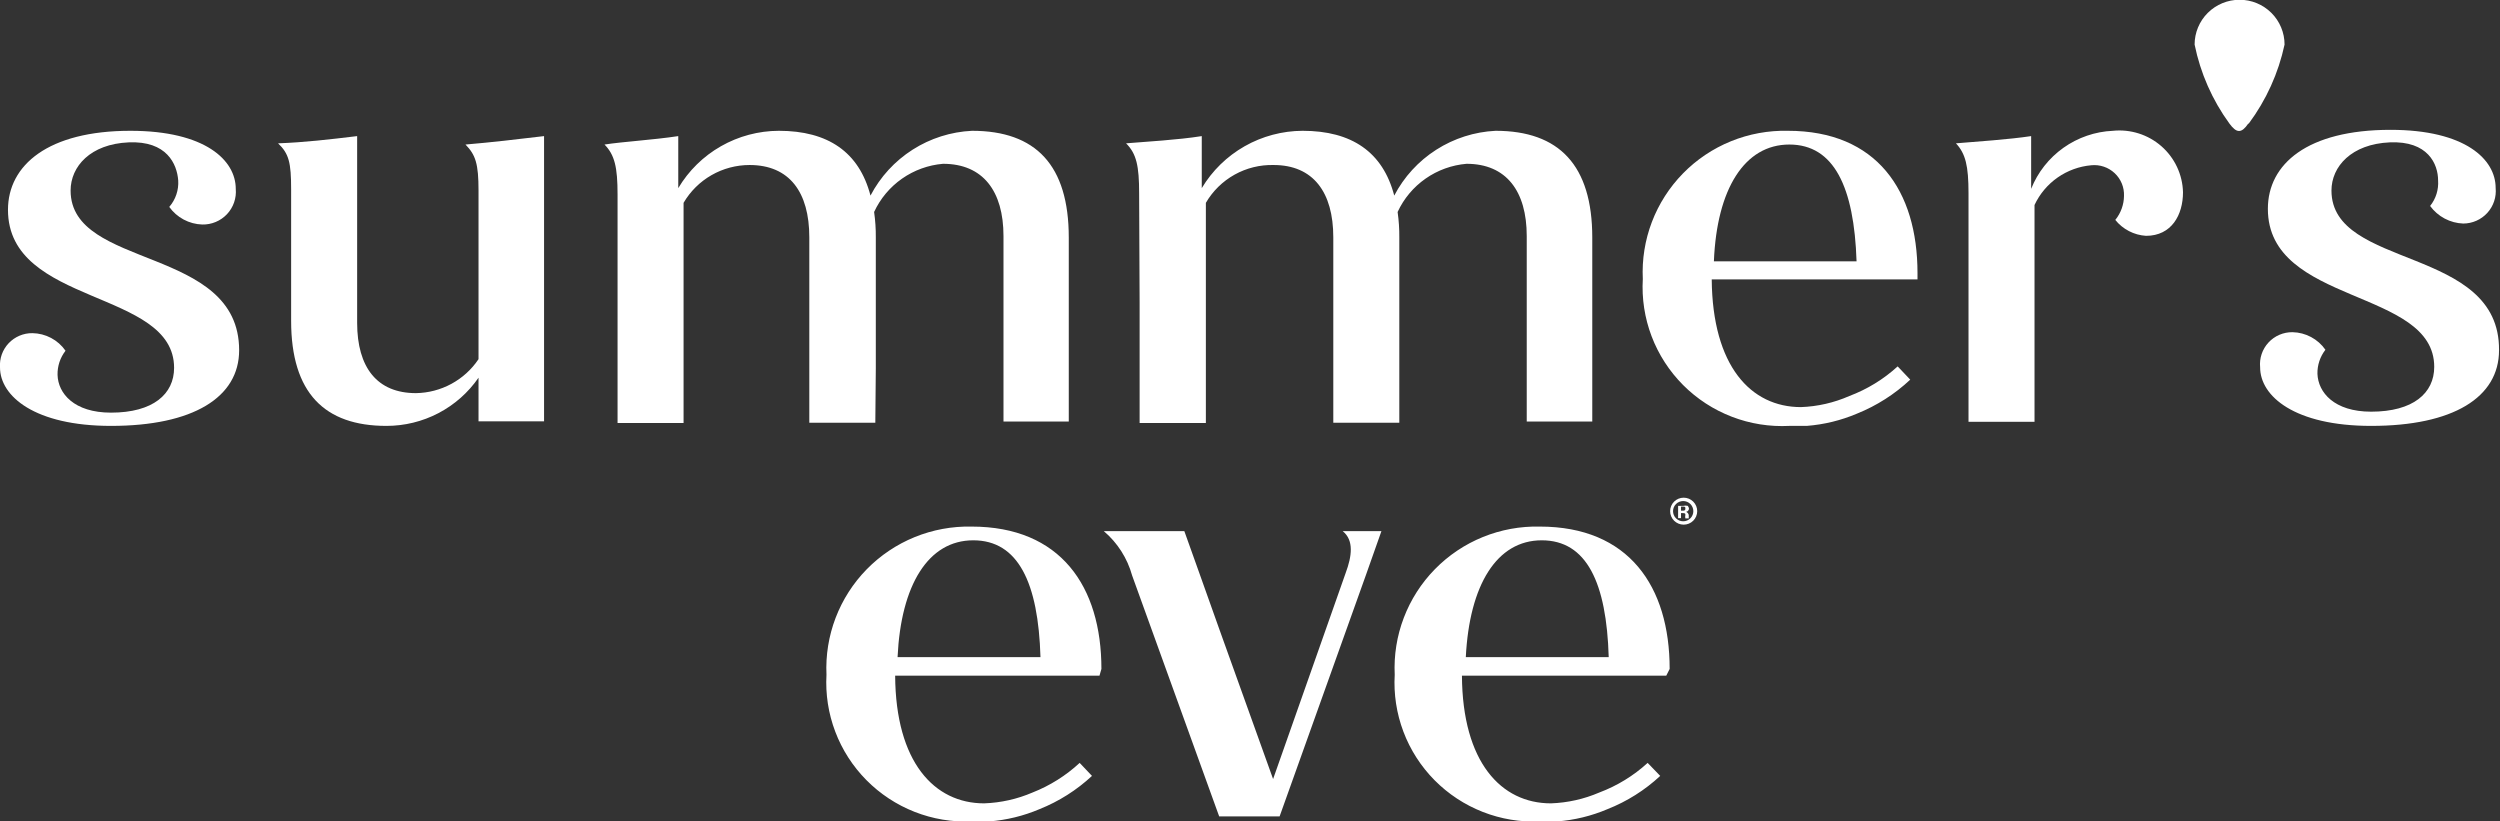 <svg width="210" height="69" viewBox="0 0 210 69" fill="none" xmlns="http://www.w3.org/2000/svg">
<rect x="0" y="0" width="210" height="69" fill="#333333" stroke="none"/>
<g clip-path="url(#clip0_5597_499)">
<path d="M39.099 12.141C39.953 13.011 40.196 13.759 40.196 16.006V30.17C39.617 31.034 38.836 31.746 37.919 32.243C37.003 32.74 35.979 33.008 34.936 33.023C31.686 33.023 30 30.878 30 27.114V11.433C27.664 11.716 25.572 11.959 23.358 12.04C24.272 12.91 24.455 13.658 24.455 15.904V26.953C24.455 33.023 27.278 35.775 32.458 35.775C33.98 35.776 35.481 35.409 36.829 34.704C38.177 33.999 39.333 32.977 40.196 31.728V35.39H45.701V11.433C43.345 11.716 41.252 11.959 39.099 12.141Z" fill="white"/>
<path d="M5.931 16.006C5.931 13.982 7.596 12.1 10.806 11.959C14.015 11.817 14.868 13.78 14.97 15.156C15.022 15.967 14.752 16.767 14.218 17.381C14.533 17.823 14.947 18.186 15.426 18.442C15.905 18.698 16.437 18.841 16.98 18.859C17.37 18.869 17.757 18.797 18.116 18.647C18.476 18.498 18.799 18.274 19.066 17.992C19.332 17.709 19.536 17.373 19.663 17.006C19.79 16.64 19.838 16.25 19.804 15.864C19.804 13.476 17.265 10.987 10.948 10.987C4.062 10.987 0.67 13.861 0.67 17.624C0.67 25.718 14.624 24.282 14.624 30.898C14.624 33.104 12.857 34.662 9.323 34.662C6.215 34.662 4.875 33.043 4.834 31.485C4.819 30.754 5.055 30.04 5.504 29.462C5.192 29.013 4.776 28.645 4.292 28.388C3.808 28.131 3.27 27.993 2.722 27.985C2.349 27.981 1.98 28.054 1.638 28.199C1.295 28.344 0.986 28.559 0.73 28.828C0.475 29.098 0.278 29.418 0.152 29.767C0.027 30.116 -0.025 30.488 6.13788e-06 30.858C6.13788e-06 33.286 2.925 35.775 9.323 35.775C16.209 35.775 20.088 33.387 20.088 29.421C20.088 20.619 5.931 22.663 5.931 16.006Z" fill="white"/>
<path d="M73.568 30.959V19.951C73.575 19.234 73.527 18.517 73.426 17.806C73.946 16.682 74.755 15.716 75.772 15.005C76.789 14.294 77.977 13.864 79.215 13.759C82.566 13.759 84.293 16.046 84.293 19.83V35.411H89.777V19.951C89.777 13.881 87.014 10.987 81.652 10.987C79.876 11.072 78.154 11.618 76.657 12.574C75.16 13.529 73.941 14.859 73.121 16.43C72.167 12.768 69.546 10.987 65.423 10.987C63.717 10.992 62.041 11.439 60.56 12.283C59.078 13.127 57.843 14.34 56.974 15.803V11.433C54.841 11.756 52.343 11.898 50.779 12.141C51.632 13.011 51.875 14.043 51.875 16.329V35.532H57.42V17.038C57.985 16.071 58.794 15.269 59.767 14.712C60.74 14.155 61.843 13.861 62.965 13.861C66.317 13.861 67.982 16.147 67.982 19.931V35.512H73.527L73.568 30.959Z" fill="white"/>
<path d="M95.728 25.415V35.532H101.293V17.038C101.868 16.049 102.7 15.232 103.7 14.673C104.701 14.114 105.834 13.834 106.98 13.861C110.311 13.861 111.997 16.147 111.997 19.931V35.512H117.542V19.951C117.549 19.234 117.501 18.517 117.4 17.806C117.92 16.682 118.729 15.716 119.746 15.005C120.763 14.294 121.951 13.864 123.189 13.759C126.52 13.759 128.246 16.046 128.246 19.83V35.411H133.751V19.951C133.751 13.881 130.968 10.987 125.626 10.987C123.854 11.075 122.136 11.623 120.643 12.579C119.149 13.534 117.933 14.862 117.116 16.43C116.161 12.768 113.541 10.987 109.418 10.987C107.709 10.995 106.031 11.442 104.547 12.286C103.063 13.13 101.823 14.341 100.948 15.803V11.433C98.917 11.756 96.276 11.898 94.59 12.04C95.464 12.91 95.687 13.942 95.687 16.228L95.728 25.415Z" fill="white"/>
<path d="M177.481 10.987C175.987 11.054 174.544 11.55 173.326 12.416C172.108 13.281 171.167 14.478 170.616 15.864V11.433C168.747 11.716 165.985 11.898 164.299 12.04C165.112 12.91 165.355 13.942 165.355 16.228V35.431H170.9V17.22C171.332 16.295 172 15.499 172.838 14.913C173.676 14.327 174.654 13.971 175.674 13.881C176.029 13.846 176.387 13.887 176.725 14.002C177.062 14.116 177.371 14.302 177.631 14.545C177.891 14.788 178.095 15.085 178.231 15.413C178.366 15.742 178.429 16.096 178.416 16.451C178.409 17.188 178.151 17.902 177.684 18.474C177.997 18.863 178.389 19.183 178.833 19.413C179.277 19.643 179.764 19.778 180.264 19.81C182.417 19.81 183.372 18.049 183.372 16.147C183.353 15.414 183.183 14.692 182.871 14.027C182.559 13.362 182.112 12.769 181.559 12.284C181.006 11.8 180.358 11.434 179.656 11.211C178.955 10.988 178.214 10.912 177.481 10.987Z" fill="white"/>
<path d="M195.843 16.006C195.843 13.982 197.529 12.1 200.738 11.959C203.947 11.817 204.8 13.78 204.8 15.156C204.854 15.929 204.615 16.695 204.13 17.301C204.451 17.741 204.868 18.103 205.35 18.359C205.832 18.615 206.367 18.758 206.913 18.778C207.294 18.777 207.672 18.696 208.02 18.542C208.369 18.387 208.682 18.161 208.938 17.88C209.194 17.598 209.388 17.265 209.508 16.904C209.628 16.544 209.671 16.162 209.634 15.783C209.634 13.395 207.095 10.906 200.799 10.906C193.812 10.906 190.501 13.78 190.501 17.543C190.501 25.637 204.475 24.201 204.475 30.817C204.475 33.023 202.708 34.581 199.174 34.581C196.066 34.581 194.726 32.962 194.665 31.404C194.649 30.673 194.886 29.959 195.335 29.381C195.024 28.935 194.612 28.569 194.132 28.312C193.652 28.055 193.118 27.915 192.573 27.904C192.193 27.899 191.816 27.974 191.468 28.124C191.119 28.274 190.806 28.496 190.549 28.775C190.292 29.054 190.097 29.383 189.977 29.742C189.857 30.101 189.814 30.481 189.851 30.858C189.851 33.286 192.756 35.775 199.174 35.775C206.06 35.775 209.919 33.387 209.919 29.421C210 20.619 195.843 22.663 195.843 16.006Z" fill="white"/>
<path d="M113.033 48.138L106.94 65.439L102.451 52.934L103.243 55.139L102.451 52.934L100.765 48.199C100.46 47.369 99.485 44.617 99.485 44.617H92.722C93.869 45.594 94.697 46.891 95.098 48.34L102.41 68.575H107.488L114.76 48.239L116.039 44.617H112.789C113.744 45.386 113.561 46.722 113.033 48.138Z" fill="white"/>
<path d="M161.07 22.946C161.07 16.006 157.637 10.987 150.183 10.987C148.546 10.949 146.919 11.248 145.403 11.864C143.887 12.479 142.514 13.4 141.371 14.567C140.228 15.735 139.338 17.125 138.757 18.649C138.177 20.175 137.917 21.802 137.996 23.432C137.899 25.071 138.151 26.712 138.734 28.247C139.318 29.783 140.22 31.179 141.381 32.344C142.543 33.509 143.938 34.416 145.476 35.007C147.013 35.599 148.659 35.86 150.305 35.775C150.792 35.775 151.28 35.775 151.767 35.775C153.222 35.662 154.649 35.314 155.992 34.743C157.646 34.077 159.162 33.109 160.46 31.89L159.404 30.777C158.222 31.857 156.843 32.701 155.342 33.266C154.059 33.83 152.681 34.146 151.28 34.197C147.075 34.197 143.846 30.757 143.785 23.472H161.07V22.946ZM143.967 21.954C144.211 15.864 146.547 12.141 150.305 12.141C154.062 12.141 155.748 15.722 155.951 21.954H143.967Z" fill="white"/>
<path d="M140.251 56.191C140.251 49.251 136.818 44.233 129.343 44.233C127.706 44.195 126.079 44.493 124.563 45.109C123.047 45.725 121.675 46.645 120.531 47.813C119.388 48.98 118.498 50.37 117.918 51.895C117.337 53.42 117.078 55.048 117.156 56.677C117.061 58.305 117.31 59.934 117.886 61.46C118.462 62.986 119.353 64.374 120.502 65.536C121.65 66.697 123.031 67.605 124.554 68.202C126.077 68.799 127.708 69.071 129.343 69C129.831 69 130.318 69 130.806 69C132.261 68.887 133.688 68.539 135.03 67.968C136.669 67.321 138.171 66.374 139.458 65.176L138.402 64.083C137.22 65.163 135.841 66.008 134.34 66.572C133.054 67.124 131.677 67.433 130.278 67.482C126.093 67.482 122.844 64.022 122.803 56.758H139.966L140.251 56.191ZM123.128 55.2C123.433 49.13 125.728 45.386 129.506 45.386C133.284 45.386 134.949 48.947 135.132 55.2H123.128Z" fill="white"/>
<path d="M92.519 56.191C92.519 49.251 89.086 44.233 81.611 44.233C79.975 44.198 78.35 44.498 76.835 45.115C75.32 45.732 73.949 46.653 72.806 47.819C71.663 48.986 70.774 50.375 70.192 51.898C69.61 53.422 69.349 55.049 69.424 56.677C69.332 58.304 69.583 59.932 70.16 61.456C70.738 62.981 71.629 64.368 72.777 65.529C73.925 66.689 75.304 67.598 76.826 68.196C78.347 68.794 79.977 69.067 81.611 69C82.119 69 82.607 69 83.094 69C84.549 68.887 85.976 68.539 87.319 67.968C88.949 67.316 90.443 66.37 91.727 65.176L90.691 64.083C89.538 65.152 88.195 65.996 86.73 66.572C85.444 67.124 84.067 67.433 82.668 67.482C78.483 67.482 75.234 64.022 75.193 56.758H92.356L92.519 56.191ZM75.396 55.2C75.68 49.13 77.976 45.386 81.754 45.386C85.531 45.386 87.217 48.947 87.4 55.2H75.396Z" fill="white"/>
<path d="M142.566 42.938C142.566 43.238 142.446 43.527 142.233 43.739C142.02 43.952 141.73 44.071 141.429 44.071C141.127 44.071 140.838 43.952 140.624 43.739C140.411 43.527 140.291 43.238 140.291 42.938C140.291 42.637 140.411 42.349 140.624 42.137C140.838 41.924 141.127 41.805 141.429 41.805C141.73 41.805 142.02 41.924 142.233 42.137C142.446 42.349 142.566 42.637 142.566 42.938ZM140.535 42.938C140.535 43.163 140.625 43.379 140.785 43.539C140.945 43.698 141.162 43.788 141.388 43.788C141.614 43.788 141.831 43.698 141.991 43.539C142.151 43.379 142.241 43.163 142.241 42.938C142.241 42.712 142.151 42.496 141.991 42.337C141.831 42.178 141.614 42.088 141.388 42.088C141.162 42.088 140.945 42.178 140.785 42.337C140.625 42.496 140.535 42.712 140.535 42.938ZM141.205 43.525H140.961V42.493H141.388C141.515 42.46 141.647 42.46 141.774 42.493C141.832 42.562 141.867 42.646 141.875 42.736C141.868 42.799 141.84 42.859 141.797 42.907C141.753 42.954 141.695 42.986 141.632 42.998C141.689 43.019 141.74 43.054 141.779 43.1C141.818 43.146 141.844 43.202 141.855 43.262C141.855 43.423 141.855 43.504 141.855 43.545H141.571C141.548 43.452 141.548 43.355 141.571 43.262C141.571 43.14 141.571 43.1 141.327 43.1H141.205V43.525ZM141.205 42.897H141.327C141.469 42.897 141.571 42.897 141.571 42.736C141.571 42.574 141.571 42.553 141.327 42.553H141.205V42.897Z" fill="white"/>
<path d="M188.896 10.38C190.363 8.407 191.388 6.144 191.903 3.743C191.903 2.745 191.504 1.788 190.796 1.082C190.087 0.376 189.127 -0.02 188.125 -0.02C187.123 -0.02 186.162 0.376 185.453 1.082C184.745 1.788 184.347 2.745 184.347 3.743C184.833 6.139 185.831 8.402 187.271 10.38C187.881 11.21 188.287 11.21 188.856 10.38" fill="white"/>
</g>
<defs>
<clipPath id="clip0_5597_499">
<rect width="210" height="69" fill="white"/>
</clipPath>
</defs>
</svg>
